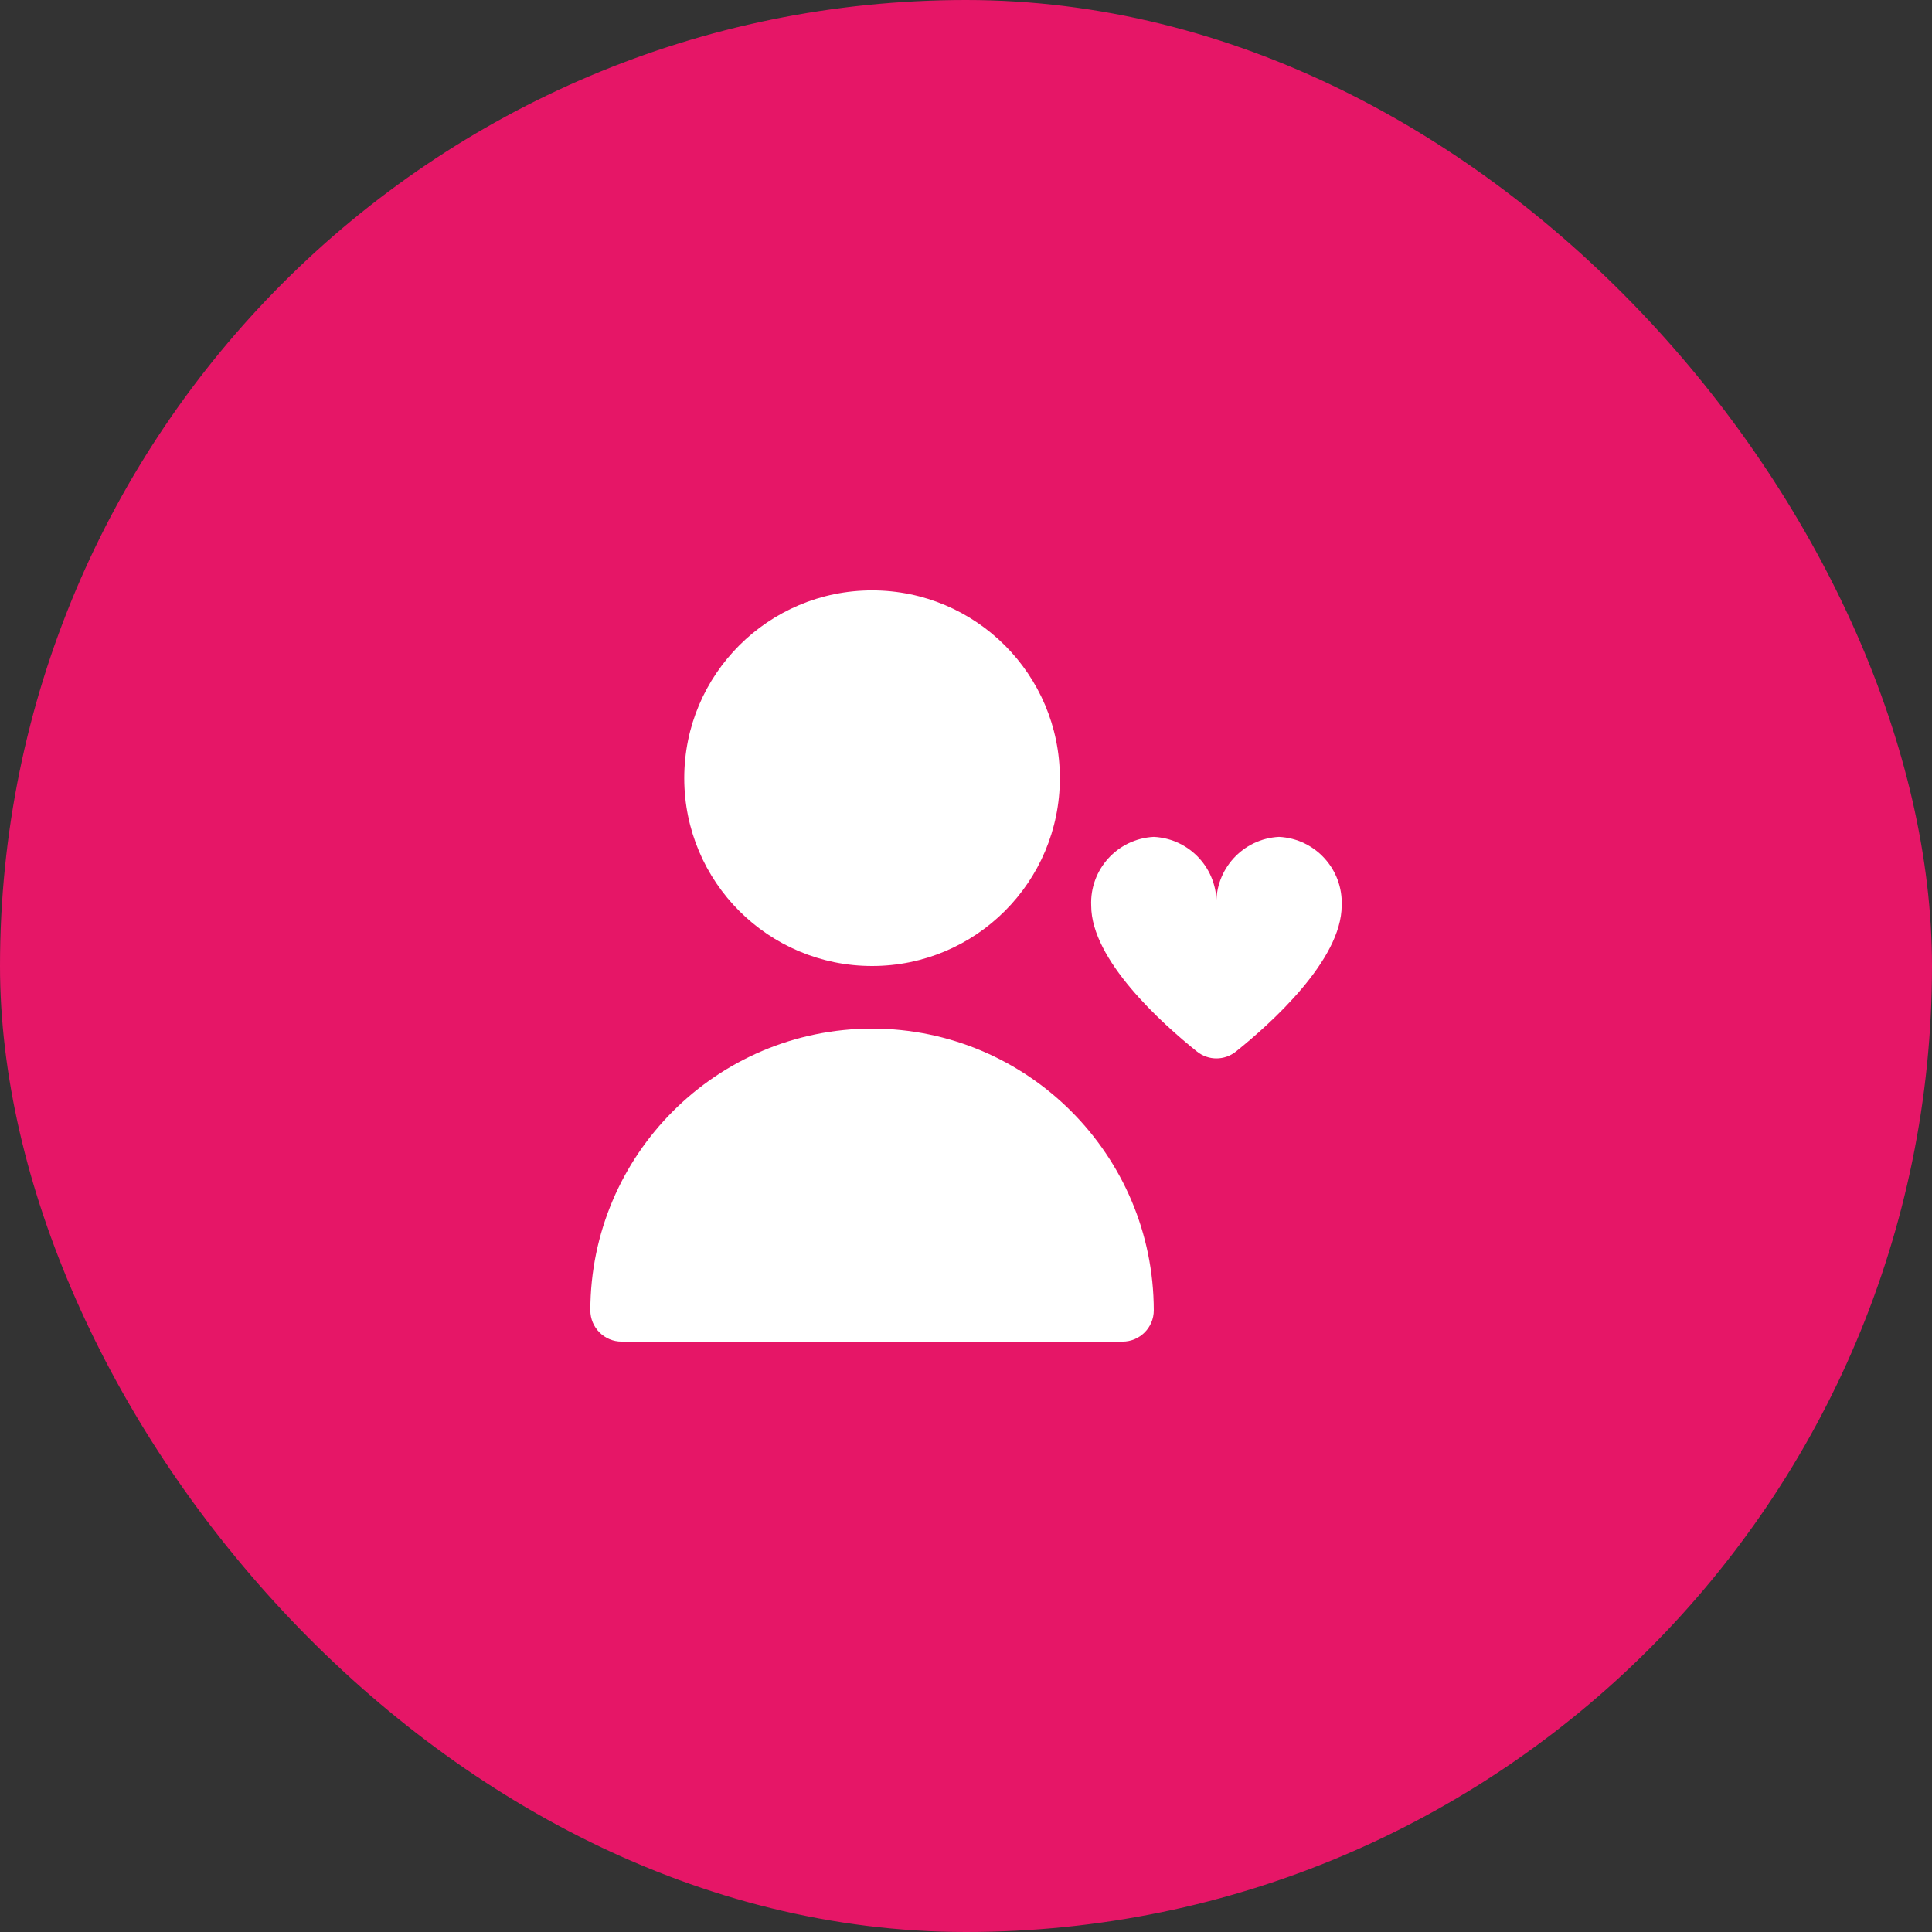 <?xml version="1.0" encoding="UTF-8"?> <svg xmlns="http://www.w3.org/2000/svg" width="36" height="36" viewBox="0 0 36 36" fill="none"><rect x="0" y="0" width="36" height="36" fill="#333333" stroke="none"/> <rect width="36" height="36" rx="18" fill="#E61667"></rect> <g clip-path="url(#clip0_387_12736)"> <path d="M16.25 18C18.183 18 19.749 16.433 19.749 14.5C19.749 12.568 18.183 11.001 16.25 11.001C14.317 11.001 12.75 12.568 12.75 14.5C12.75 16.433 14.317 18 16.25 18Z" fill="white"></path> <path d="M16.25 19.166C13.352 19.17 11.004 21.518 11 24.416C11 24.738 11.261 24.999 11.583 24.999H20.916C21.238 24.999 21.499 24.738 21.499 24.416C21.495 21.518 19.147 19.17 16.25 19.166Z" fill="white"></path> <path d="M23.833 15.594C23.157 15.628 22.636 16.201 22.666 16.877C22.697 16.201 22.176 15.628 21.5 15.594C20.824 15.628 20.303 16.201 20.333 16.877C20.333 17.886 21.649 19.069 22.305 19.595C22.516 19.764 22.817 19.764 23.028 19.595C23.684 19.07 25 17.886 25 16.877C25.03 16.201 24.509 15.628 23.833 15.594Z" fill="white"></path> </g> <defs> <clipPath id="clip0_387_12736"> <rect width="14" height="14" fill="white" transform="translate(11 11)"></rect> </clipPath> </defs> </svg> 
